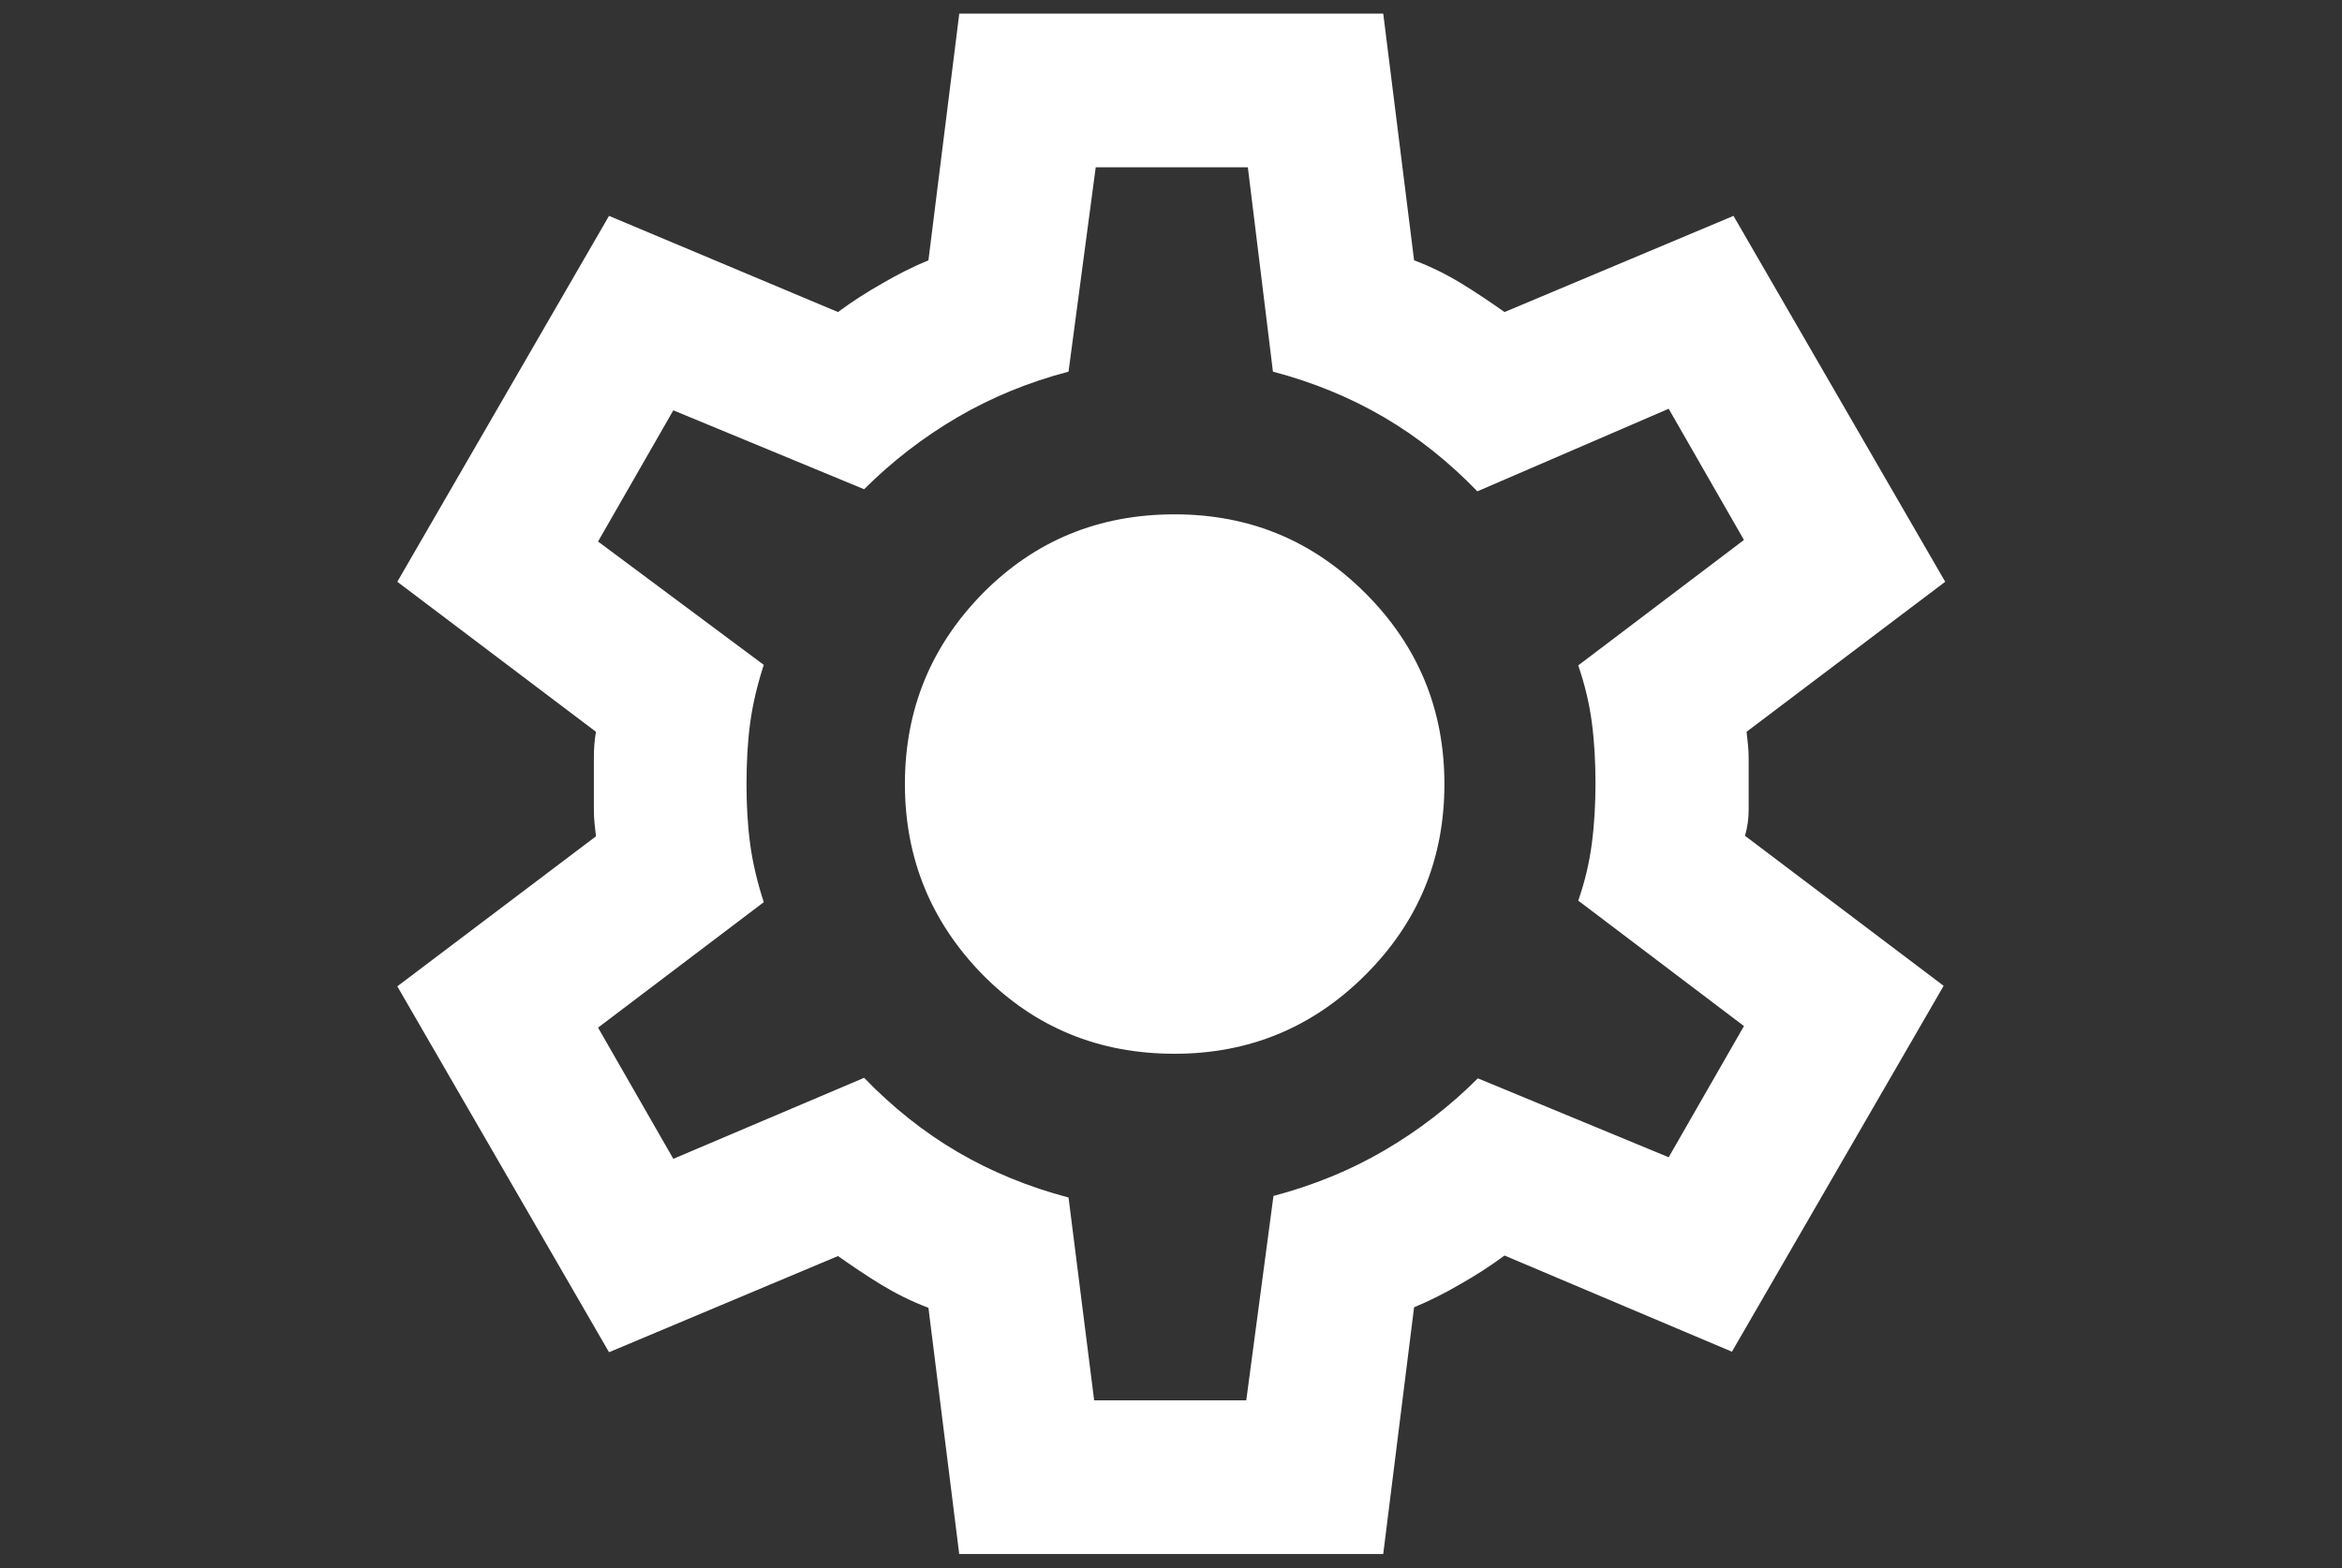 <?xml version="1.0" encoding="utf-8"?>
<!-- Generator: Adobe Illustrator 27.8.1, SVG Export Plug-In . SVG Version: 6.00 Build 0)  -->
<svg version="1.1" id="Vrstva_1" xmlns="http://www.w3.org/2000/svg" xmlns:xlink="http://www.w3.org/1999/xlink" x="0px" y="0px"
	 viewBox="0 0 44.8 30" style="enable-background:new 0 0 44.8 30;" xml:space="preserve">
<rect x="0" y="0" width="44.8" height="30" fill="#333333" stroke="none"/>
<style type="text/css">
	.st0{fill:#FFFFFF;}
</style>
<path class="st0" d="M18.35,29.74l-0.59-4.72c-0.32-0.12-0.62-0.27-0.9-0.44c-0.28-0.17-0.56-0.36-0.83-0.55l-4.38,1.84l-4.05-7
	l3.8-2.87c-0.02-0.17-0.04-0.34-0.04-0.5V14.5c0-0.16,0.01-0.33,0.04-0.5l-3.8-2.87l4.05-7l4.38,1.84c0.27-0.2,0.55-0.38,0.85-0.55
	c0.29-0.17,0.59-0.32,0.88-0.44l0.59-4.72h8.11l0.59,4.72c0.32,0.12,0.62,0.27,0.9,0.44s0.56,0.36,0.83,0.55l4.38-1.84l4.05,7
	l-3.8,2.87c0.02,0.17,0.04,0.34,0.04,0.5v0.99c0,0.16-0.02,0.33-0.07,0.5l3.8,2.87l-4.05,7l-4.35-1.84
	c-0.27,0.2-0.55,0.38-0.85,0.55c-0.29,0.17-0.59,0.32-0.88,0.44l-0.59,4.72H18.35z M20.93,26.79h2.91l0.52-3.91
	c0.76-0.2,1.47-0.49,2.12-0.87c0.65-0.38,1.25-0.84,1.79-1.38l3.65,1.51l1.44-2.51l-3.17-2.4c0.12-0.34,0.21-0.71,0.26-1.09
	c0.05-0.38,0.07-0.77,0.07-1.16s-0.02-0.78-0.07-1.16c-0.05-0.38-0.14-0.74-0.26-1.09l3.17-2.4l-1.44-2.51L28.26,9.4
	c-0.54-0.56-1.14-1.04-1.79-1.42c-0.65-0.38-1.36-0.67-2.12-0.87l-0.48-3.91h-2.91l-0.52,3.91c-0.76,0.2-1.47,0.49-2.12,0.87
	c-0.65,0.38-1.25,0.84-1.79,1.38l-3.65-1.51l-1.44,2.51l3.17,2.36c-0.12,0.37-0.21,0.74-0.26,1.11c-0.05,0.37-0.07,0.76-0.07,1.18
	c0,0.39,0.02,0.77,0.07,1.14c0.05,0.37,0.14,0.74,0.26,1.11l-3.17,2.4l1.44,2.51l3.65-1.55c0.54,0.56,1.14,1.04,1.79,1.42
	c0.65,0.38,1.36,0.67,2.12,0.87L20.93,26.79z M22.47,20.16c1.42,0,2.64-0.5,3.65-1.51c1.01-1.01,1.51-2.22,1.51-3.65
	c0-1.42-0.5-2.64-1.51-3.65c-1.01-1.01-2.22-1.51-3.65-1.51c-1.45,0-2.67,0.5-3.67,1.51c-0.99,1.01-1.49,2.22-1.49,3.65
	c0,1.42,0.5,2.64,1.49,3.65C19.8,19.66,21.02,20.16,22.47,20.16z"/>
</svg>
